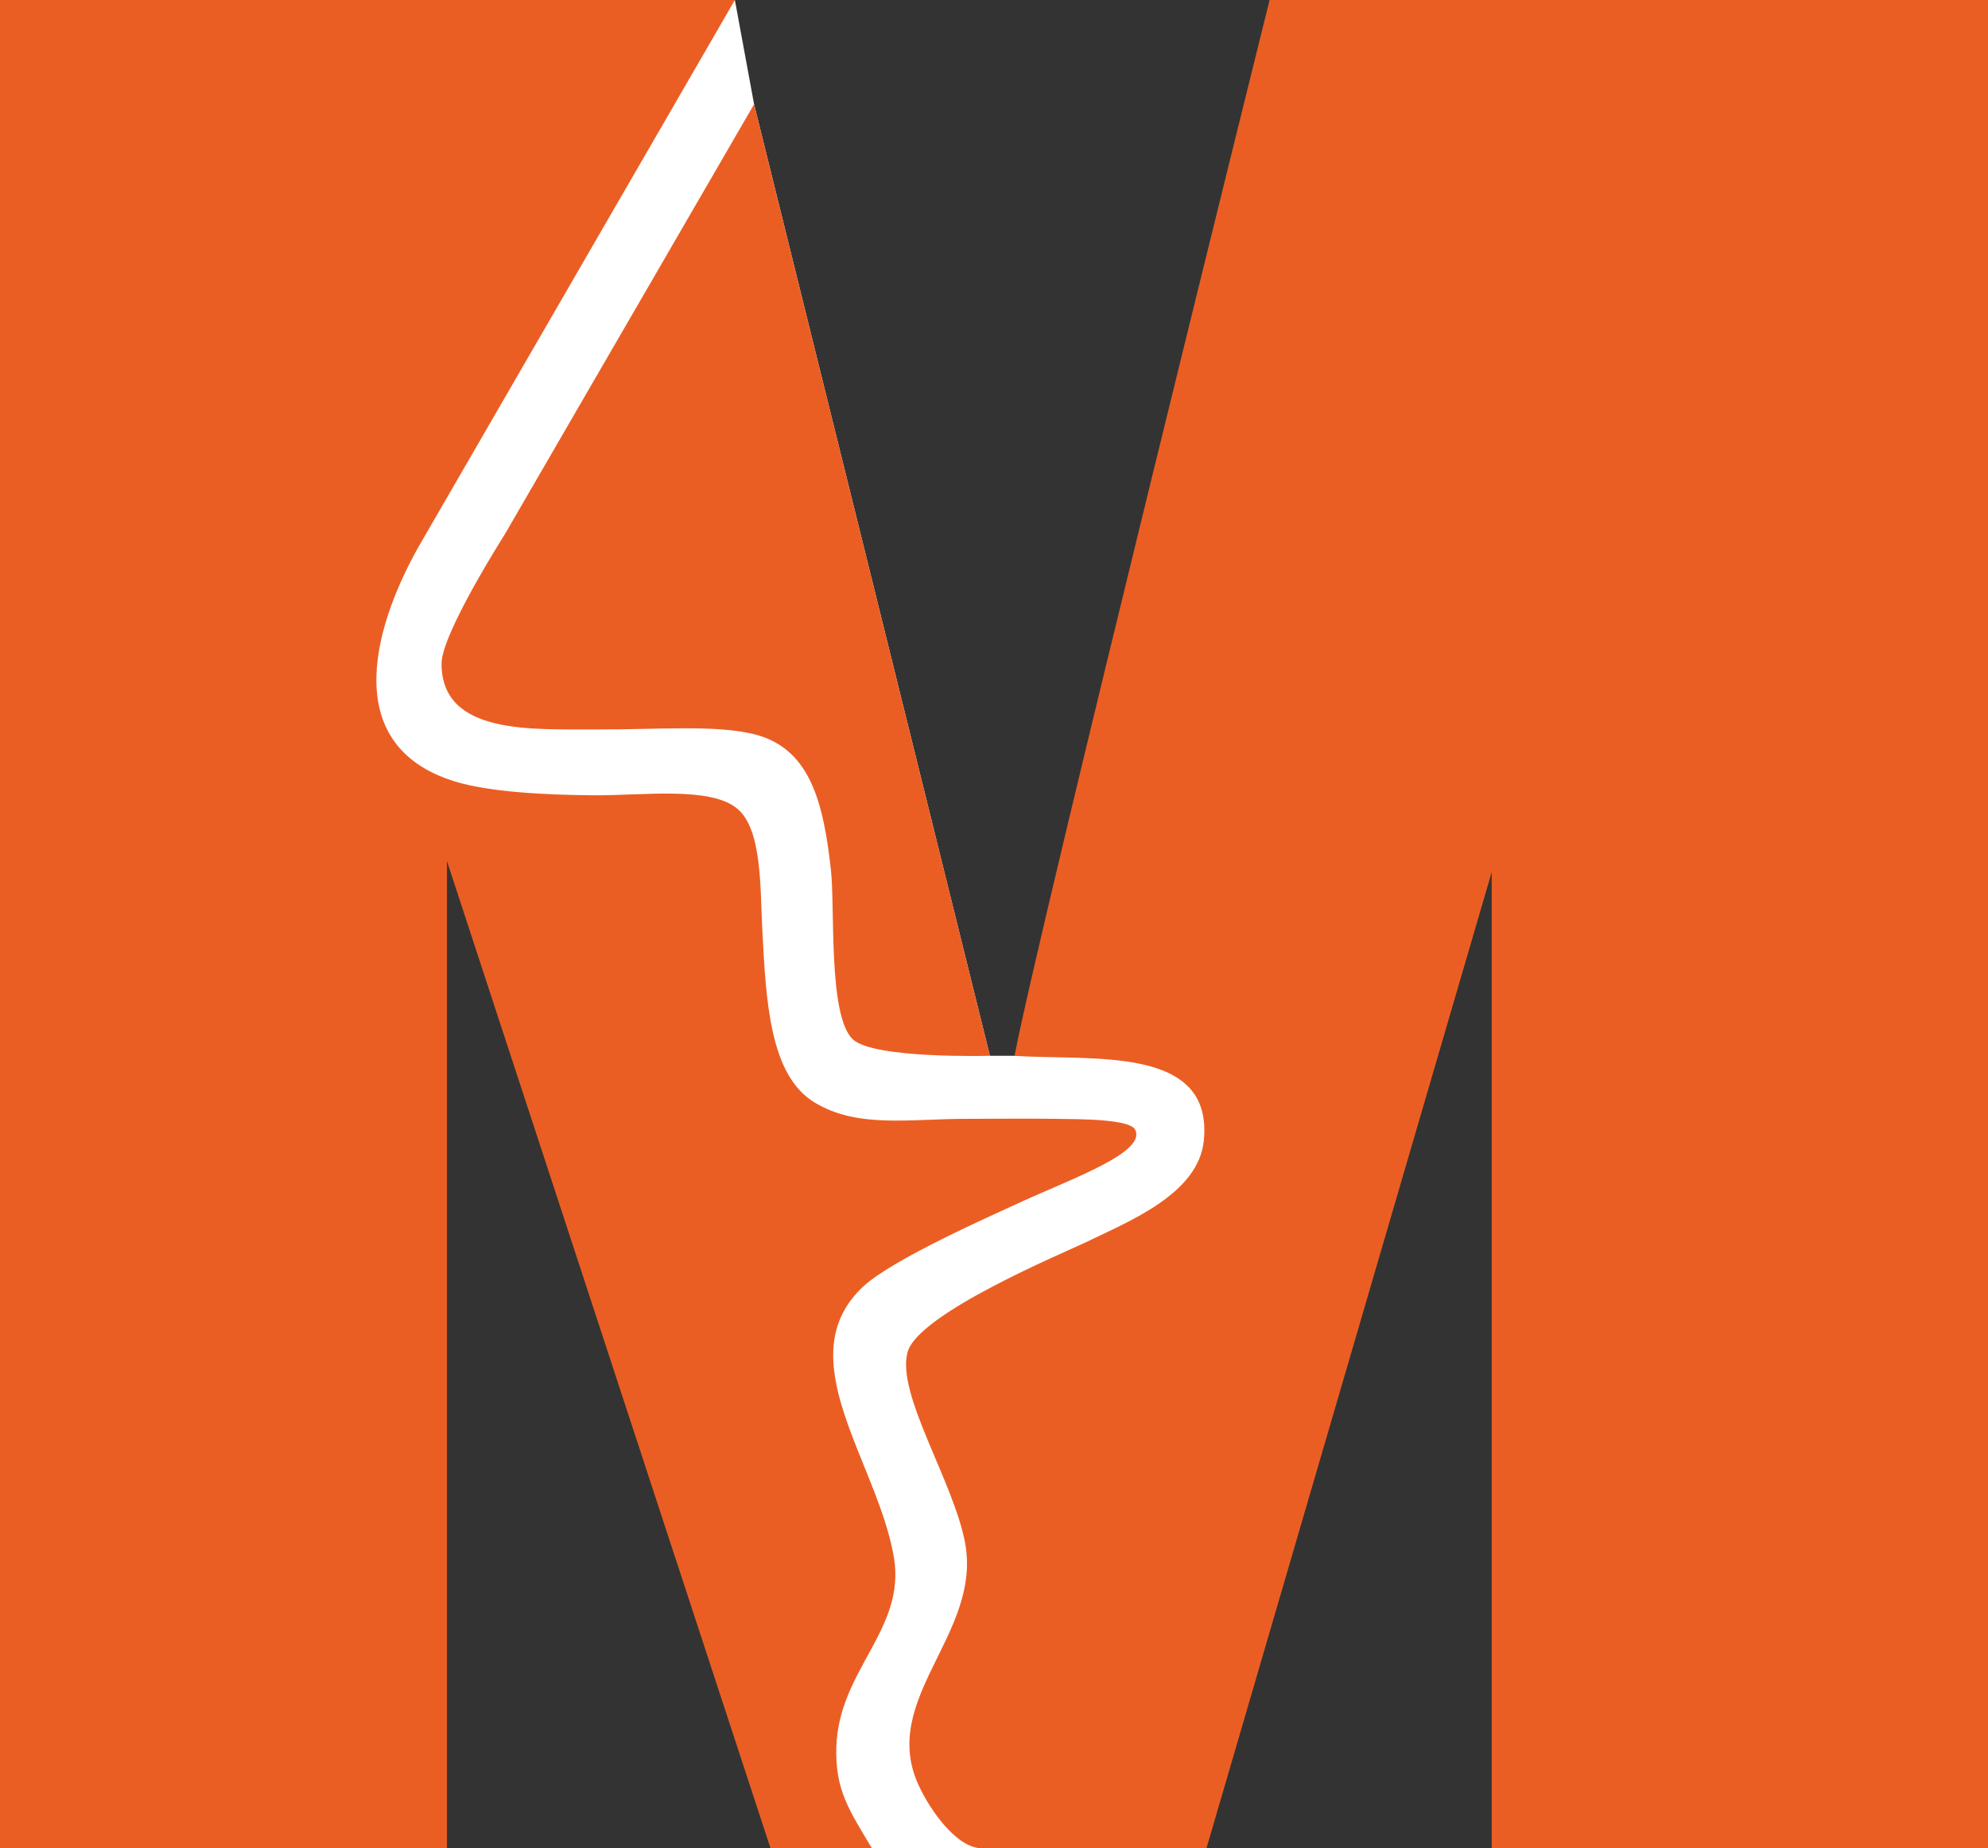 <svg xmlns="http://www.w3.org/2000/svg" width="1250" height="1162.22" viewBox="0 0 1250 1162.22"><rect x="0" y="0" width="1250" height="1162.22" fill="#333333" stroke="none"/><defs><style>.cls-1{fill:#fff;}.cls-2{fill:#eb5e23;}</style></defs><title>Monell-Chemical-Senses-Center-1989</title><g id="Monell_Chemical_Senses_Center_1989"><path class="cls-1" d="M462.075 0l12.07 65.549 148.283 598.318h15.479l134.837-15.435 39.674 88.718-55.377 137.666-97.896 287.404h-144.784l-166.823-634.405-143.732-30.617-23.482-163.868 167.214-253.918 114.537-79.412z"/><path class="cls-2" d="M462.075 0l-196.52 339.68c-29.721 50.633-54.189 128.83 20.647 151.749 21.197 6.489 55.645 8.441 87.977 8.646 30.848.139 72.885-5.747 89.629 8.593 15.368 13.156 14.13 49.299 15.506 75.874 2.337 45.394 4.755 91.56 32.772 108.622 27.328 16.675 60.58 10.2 96.499 10.352 11.192.041 32.648-.288 55.179 0 15.947.206 46.71.138 50.039 6.875 6.982 14.201-39.453 30.546-71.634 45.312-16.702 7.739-80.183 35.607-99.072 52.956-48.497 44.708 8.949 110.808 18.998 170.734 7.534 45.258-34.695 70.636-36.222 119.001-.866 27.057 8.042 39.787 22.379 63.789h-63.77l-203.449-620.739v620.739h-281.033v-1162.183h462.075zM1250 0v1162.183h-312.047v-613.865l-179.364 613.865h-72.363s-45.638.083-68.98 0c-14.956-.067-31.672-22.325-39.645-39.648-24.964-54.151 39.453-94.776 29.336-151.733-6.889-38.645-43.689-94.325-36.25-120.692 6.831-24.416 98.741-62.538 112.075-69.001 27.41-13.292 70.698-30.396 74.149-63.775 6.226-60.572-70.686-50.11-119.004-53.465 15.794-81.979 160.38-663.867 160.38-663.867h451.712zM474.145 65.549l148.283 598.318s-73.144 2.049-86.204-10.352c-15.644-14.779-11.051-82.46-13.801-106.917-4.564-40.445-12.345-74.993-46.573-84.48-24.305-6.75-63.456-3.231-99.994-3.464-40.358-.221-98.232 3.974-98.232-41.381 0-18.834 39.619-81.03 39.619-81.03z"/></g></svg>